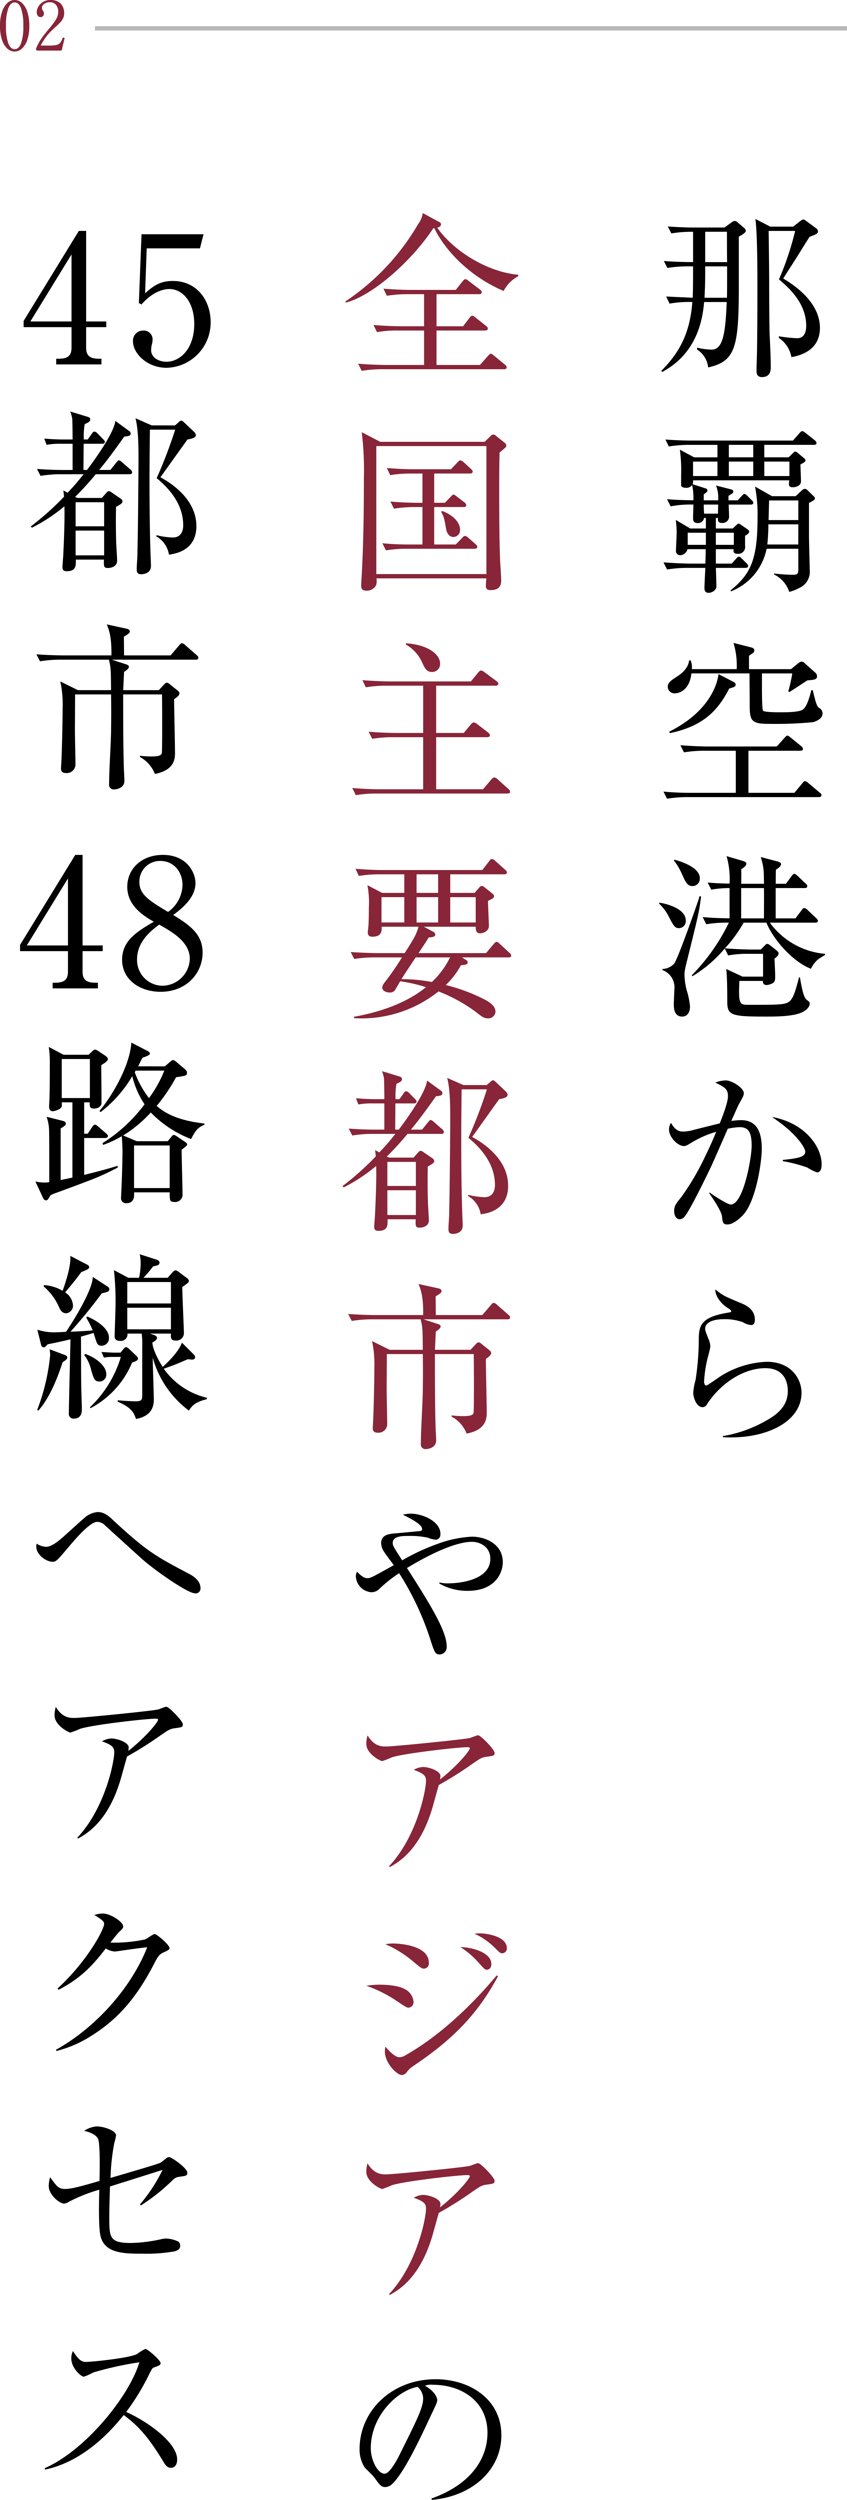 <svg xmlns="http://www.w3.org/2000/svg" xmlns:xlink="http://www.w3.org/1999/xlink" width="197.058" height="581.141" viewBox="0 0 197.058 581.141">
  <defs>
    <clipPath id="clip-path">
      <rect id="長方形_1024" data-name="長方形 1024" width="187.282" height="531.608" fill="#882538"/>
    </clipPath>
  </defs>
  <g id="グループ_2222" data-name="グループ 2222" transform="translate(-390.752 -5811.711)">
    <g id="グループ_2016" data-name="グループ 2016" transform="translate(395.417 5861.244)">
      <g id="グループ_2015" data-name="グループ 2015" clip-path="url(#clip-path)">
        <path id="パス_104589" data-name="パス 104589" d="M167.225,5.471V16.784c0,14.42-.745,17.652-7.127,19.1a5.7,5.7,0,0,0-2.61-4.185l.041-.415a14.9,14.9,0,0,0,3.4.455c2.652,0,3.191-4.019,3.481-11.064h-5.263c-.87,11.272-7.458,14.96-9.7,16.245l-.291-.208c4.227-4.226,6.714-8.784,7.252-16.037a25.99,25.99,0,0,0-5.3.374l-.787-1.658c.663.042,5.179.248,6.174.29.083-2.362.083-4.351.083-7.293H155.5a28.577,28.577,0,0,0-4.889.373l-.829-1.617c1.2.083,3.563.249,6.8.249V4.352a29.15,29.15,0,0,0-5.055.372l-.83-1.616c3.316.249,5.719.249,6.382.249h6.8l1.616-1.16a1.458,1.458,0,0,1,.787-.373,1.022,1.022,0,0,1,.663.331l1.491,1.285a.914.914,0,0,1,.415.7c0,.373-.87.953-1.617,1.326m-7.831,6.92V13.3c0,2.4-.042,4.476-.166,6.382h5.221c.041-1.078.041-2.4.041-7.293Zm5.055-8.039h-5.055V11.4h5.1c-.041-.994-.041-5.925-.041-7.044m15,29.131a6.855,6.855,0,0,0-2.942-4.475l.042-.373a33.52,33.52,0,0,0,4.226.455c1.7,0,2.114-1.533,2.114-2.858,0-5.18-3.854-8.745-6.34-10.816a69.185,69.185,0,0,0,3.771-11.271h-6.175c.041,1.533.124,10.11.124,10.649,0,5.014.042,11.935.125,13.758.124,2.362.248,5.222.248,7.169,0,.7,0,2.4-2.03,2.4-1.284,0-1.284-.994-1.284-1.575,0-.787.123-4.226.123-4.93.083-5.843.083-11.728.083-13.841,0-4.434,0-12.473-.455-16.41l3.439,1.782h5.345l1.575-1.243c.373-.291.58-.414.788-.414s.372.123.828.456l2.073,1.533a1,1,0,0,1,.5.745c0,.456-.208.663-1.948,1.285-.29.456-.58.87-2.984,4.765-.5.787-2.735,4.227-3.149,4.932,1.906,1.16,8.537,5.18,8.537,11.52,0,3.066-1.658,5.884-6.631,6.754"/>
        <path id="パス_104590" data-name="パス 104590" d="M184.671,53.878H173.152v2.9h5.676l.912-.912c.291-.29.416-.414.582-.414.2,0,.371.082.7.373l1.285,1.077c.332.249.416.373.416.539,0,.414-.373.58-1.162.995,0,.538.125,3.273.125,3.9,0,1.284-1.616,1.409-1.9,1.409-.5,0-.913-.166-.913-.705,0-.125.083-.787.083-.911H156.576a2.331,2.331,0,0,1-.083.911l2.984.953a.573.573,0,0,1,.455.5c0,.248-.248.456-.869.911v1.367h3.356a7.849,7.849,0,0,0-.5-3.438l3.565.911c.248.083.455.207.455.5s-.083.373-1.119.995v1.035h2.155l.871-.952c.373-.373.5-.539.662-.539.207,0,.415.166.705.456l1,.994c.289.291.373.374.373.622,0,.414-.457.414-.664.414h-5.054c0,.332.082,2.155.082,2.569a1.505,1.505,0,0,1-1.616,1.7c-1,0-1-.539-.953-1.16h-.5v2.445h3.938l.911-.87c.207-.207.291-.249.455-.249s.332.125.705.373l1.326.912c.29.207.415.373.415.539,0,.29-.125.5-.954.994v2.32a1.6,1.6,0,0,1-1.74,1.866c-1.036,0-1-.622-.911-1.078H161.88v3.356h3.688l1-1.118c.291-.291.457-.5.662-.5.25,0,.457.206.7.455l1.036,1.036c.249.249.414.415.414.663,0,.415-.414.456-.622.456H161.88c.041.621.125,3.6.125,4.309,0,.912-1.078,1.493-1.782,1.493-.994,0-.994-.788-.994-1.2,0-.663.166-3.9.207-4.6h-4.019a29.573,29.573,0,0,0-4.891.373l-.829-1.658c3.273.249,5.677.29,6.381.29h3.358c.041-.5.082-2.817.082-3.356h-4.226a1.87,1.87,0,0,1-1.617,1.409.97.97,0,0,1-1.077-.953c0-.622.166-3.647.166-4.31a24.4,24.4,0,0,0-.207-2.942l3.356,1.989h3.648V70.867h-.416a1.422,1.422,0,0,1-1.45,1.2c-1.119,0-1.119-.787-1.119-1.2s.084-2.611.084-3.108a25.271,25.271,0,0,0-5.306.415l-.828-1.658c.953.083,2.694.207,6.134.248a15.779,15.779,0,0,0-.291-3.563,1.639,1.639,0,0,1-1.532.663c-.291,0-.872-.083-1.037-.5V60.88A36.173,36.173,0,0,0,153.509,55l3.317,1.782h5.427v-2.9h-6.422a29.458,29.458,0,0,0-4.891.372l-.788-1.616c3.233.248,5.637.248,6.341.248h23.331l1.491-1.7c.29-.332.456-.5.662-.5s.416.165.748.414l2.155,1.7c.289.248.414.456.414.621,0,.457-.373.457-.623.457m-25.11,20.429h-4.228v2.818h4.228Zm2.692-16.535h-5.677v3.357h5.677Zm-3.19,9.987c0,.456,0,.829.082,2.113h3.233c0-.414,0-.58.041-2.113Zm7,6.548H161.88v2.818h4.185Zm4.518-20.429h-5.677v2.9h5.677Zm0,3.894h-5.677v3.357h5.677Zm12.969,9.614v7.79c0,1.244.166,6.631.166,7.75a4.076,4.076,0,0,1-2.444,4.227,9.642,9.642,0,0,1-2.321.911A6.817,6.817,0,0,0,175.389,84l.084-.207a40.368,40.368,0,0,0,4.267.29c1.16,0,1.326-.207,1.326-1.409V78.036H173.69a13.468,13.468,0,0,1-8.286,9.9l-.125-.207c4.724-3.813,6.3-7.211,6.3-16.948A34.544,34.544,0,0,0,171,63.574l3.938,2.238h5.511l1.409-1.326c.332-.291.5-.374.705-.374.289,0,.414.083.746.415l1.325,1.285a.778.778,0,0,1,.291.538c0,.249-.166.414-1.369,1.036m-4.558-9.614h-5.842v3.357h5.842Zm2.072,14.587H174.1a43.931,43.931,0,0,1-.248,4.683h7.21Zm0-5.553h-6.8c-.041,1.243-.082,3.274-.124,4.559h6.92Z"/>
        <path id="パス_104591" data-name="パス 104591" d="M185.79,135.768H155.416a30.023,30.023,0,0,0-4.89.372l-.829-1.657c2.114.207,4.268.29,6.382.29h10.443v-9.78h-7.169a28.6,28.6,0,0,0-4.89.374l-.829-1.658c3.274.248,5.636.29,6.382.29h16.037l1.781-1.989c.332-.332.5-.539.663-.539.249,0,.581.29.788.456l2.445,1.989a.894.894,0,0,1,.414.622c0,.414-.414.455-.663.455H169.464v9.78h10.691l1.823-2.2c.207-.249.373-.5.622-.5.166,0,.373.041.787.414l2.611,2.2c.166.125.456.332.456.622,0,.414-.414.456-.664.456m-1.45-17.4a93,93,0,0,1-10.359.372c-4.228,0-4.228-1.036-4.228-5.138,0-.912-.04-5.553-.04-6.589H156.2c-.538,4.641-3.729,4.641-3.854,4.641a1.576,1.576,0,0,1-1.657-1.492c0-1.036.787-1.533,2.2-2.444,2.445-1.575,2.694-3.15,2.777-3.73H156a3.8,3.8,0,0,1,.29,2.031h10.443a18.2,18.2,0,0,0-.746-6.092l3.936,1c.333.082.912.207.912.745a.726.726,0,0,1-.29.581c-.166.124-.828.538-.953.663v3.108h9.779l1.617-1.327c.332-.248.5-.414.87-.414a.923.923,0,0,1,.7.373l2.529,2.237a1.161,1.161,0,0,1,.331.788c0,.746-.58.829-2.238.953-.663.414-3.6,2.363-4.227,2.735l-.207-.207a36.222,36.222,0,0,0,.912-4.144h-7.045c0,1.45-.083,8.247.249,8.661.29.373,3.315.373,4.061.373,1.45,0,4.6,0,5.345-.747.912-.869,1.451-2.941,1.823-4.391h.332c.664,2.693.912,3.729,1.45,4.1a1.494,1.494,0,0,1,.83,1.326c0,1.2-1.493,1.865-2.363,2.031m-19.352-7.833c-2.486,4.807-5.76,8.7-13.8,10.36l-.166-.331c9.116-4.559,11.147-10.733,11.478-13.385l3.44,1.781c.414.208.538.374.538.622,0,.5-.124.539-1.492.953"/>
        <path id="パス_104592" data-name="パス 104592" d="M153.344,166.232c-.994,0-1.243-.414-2.569-2.983a10.851,10.851,0,0,0-2.072-2.693l.042-.25c1.491.208,6.133,1.327,6.133,4.145a1.622,1.622,0,0,1-1.534,1.781m1.99,6.921c-.705,2.818-.747,3.149-.747,3.937a15.865,15.865,0,0,0,.539,3.688,17.213,17.213,0,0,1,.746,3.688c0,1.16-.538,2.32-1.823,2.32-1.948,0-1.948-2.072-1.948-2.983,0-.539.125-2.819.125-3.274a4.28,4.28,0,0,0-2.777-4.558v-.249a3.884,3.884,0,0,0,2.735-1.243c.912-1.2,5.594-14.5,5.925-15.706l.332.125c-.414,3.44-.7,4.558-3.107,14.255m1.119-16.7c-1.244,0-1.617-.953-2.529-2.942a14.61,14.61,0,0,0-1.781-2.984l.083-.207c.787.166,5.925,1.616,5.925,4.268a1.724,1.724,0,0,1-1.7,1.865m29.255,16.99a6.531,6.531,0,0,0-1.7,2.237c-4.434-1.74-8.868-7-10.36-10.732h-5.3a31.639,31.639,0,0,1-4.351,5.967c2.942.249,5.76.29,6.258.29h2.072l.745-.746c.291-.29.5-.58.788-.58.248,0,.58.29.745.415l1.368,1.077c.248.207.5.415.5.7,0,.456-.207.622-.953,1.285.042.622.166,3.356.166,3.9,0,.829,0,1.326-.415,1.658a3.255,3.255,0,0,1-1.574.538c-.829,0-.87-.58-.87-.953h-5.47c-.249,5.554.041,5.554,2.279,5.554,6.962,0,8.536,0,9.448-.871.953-.912,1.367-2.611,2.155-5.511h.206c.208,1.243.705,4.144,1.285,4.889.166.249.208.249.664.622.206.166.331.29.331.539,0,.166,0,1.2-1.781,2.071-2.073.995-6.175.995-8.372.995-7.873,0-8.992-.248-9.033-3.273,0-2.57-.042-6.589-.249-7.791L168.1,177.5h4.765v-5.3h-3.273a25.039,25.039,0,0,0-4.849.372l-.788-1.616a30.522,30.522,0,0,1-7.541,6.465l-.124-.248a46.034,46.034,0,0,0,8.619-12.225,30.4,30.4,0,0,0-5.263.373l-.829-1.658c2.155.166,2.569.208,6.257.291v-7.045a24.46,24.46,0,0,0-4.268.373l-.828-1.658c.911.083,2.4.208,5.1.249a19.669,19.669,0,0,0-.7-6.382l3.812,1.119c.5.166.788.332.788.622,0,.456-.373.746-1.2,1.326.041.87.041,1.119,0,3.357h5.3c-.042-3.4-.042-3.771-.745-6.217l3.936,1.036c.456.125.788.374.788.58,0,.5-.664,1-1.2,1.327-.042.538-.042,2.818-.042,3.274h2.362l1.326-1.783c.166-.207.373-.538.622-.538s.58.331.787.5l1.823,1.741c.249.206.415.372.415.621,0,.414-.332.456-.622.456H175.8v7.045h4.6l1.409-1.865c.207-.29.373-.539.622-.539a1.293,1.293,0,0,1,.787.456l1.988,1.865c.25.248.416.456.416.621,0,.415-.374.456-.622.456H174.437a17.824,17.824,0,0,0,12.845,7.252v.249c-.248.165-1.367.828-1.574.994m-12.639-16.534h-5.3v7.045h5.3c0-.995.042-5.926,0-7.045"/>
        <path id="パス_104593" data-name="パス 104593" d="M168.221,232.915c-.829.87-2.362,2.2-3.647,2.2-1.036,0-1.119-.5-1.243-1.741-.124-1.325-1.823-3.811-2.984-5.511l.042-.207c.911.663,4.144,2.818,4.973,2.818,2.9,0,4.848-10.774,4.848-13.675,0-3.315-.871-4.309-2.818-4.309a16.215,16.215,0,0,0-2.735.372c-.58,1.327-3.191,7.293-3.647,8.288-.289.663-4.931,10.318-6.257,11.935a1.642,1.642,0,0,1-1.285.828c-.663,0-1.284-.7-1.284-1.864,0-1.244.29-1.616,1.7-3.357a59.634,59.634,0,0,0,5.511-9.407c.912-1.865,1.783-3.771,2.569-5.718a23.912,23.912,0,0,0-5.759,2.528c-.995.621-1.326.787-1.783.787-1.325,0-3.439-1.948-3.439-3.9a2.89,2.89,0,0,1,.456-1.492c1.036,1.865,2.072,2.031,2.818,2.031a9.188,9.188,0,0,0,2.4-.373c.622-.166,4.1-1.037,6.134-1.534.662-1.657,1.906-4.848,1.906-6.3,0-1.7-.705-2.072-2.942-3.19a7.022,7.022,0,0,1,2.4-.5c1.574,0,4.227,1.824,4.227,2.943,0,.5-.083.7-1.036,2.4-.249.414-1.244,2.694-1.865,4.062.539-.042,1.367-.166,2.279-.166,3.937,0,4.807,3.232,4.807,6.671,0,2.9-1.284,12.059-4.351,15.374m17.2-9.9a11.307,11.307,0,0,1-2.238-1.119,33.544,33.544,0,0,0-5.718-1.492v-.29c4.185-.414,5.221-.829,5.221-1.989,0-.456-1.326-3.688-7.749-8,7.749,1.41,11.561,6.962,11.561,11.023,0,.332,0,1.865-1.077,1.865"/>
        <path id="パス_104594" data-name="パス 104594" d="M163.5,284.556v-.249a29.976,29.976,0,0,0,9.738-3.4c2.942-1.575,5.388-3.565,5.388-7.087,0-1.119-.249-5.3-5.222-5.3-4.931,0-10.235,3.315-13.551,8.329a1.256,1.256,0,0,1-1.035.746c-1.534,0-2.2-2.445-2.2-3.315a13.455,13.455,0,0,1,.539-2.983,63.358,63.358,0,0,0,.746-8.7c0-3.771,0-5.926,7.169-7.045.249-.041.373-.082.373-.289s-.124-.291-1.119-.953c-1.16-.788-2.61-2.487-2.569-4.1,1.782,1.451,2.114,1.574,5.967,3.19.912.374,3.232,1.327,3.232,3.813,0,.912-.331,1.285-.87,1.285a4.334,4.334,0,0,1-1.907-.663,12.383,12.383,0,0,0-4.308-.705c-3.15,0-4.476,1-4.476,2.2,0,.414.083.663.911,2.735a4.869,4.869,0,0,1,.291,1.45,23.307,23.307,0,0,1-.58,2.446,29.35,29.35,0,0,0-.871,5.635c0,.249.041.953.538.953.25,0,2.819-1.864,3.357-2.2a21.677,21.677,0,0,1,10.692-3.315c5.677,0,8.08,3.978,8.08,7.21,0,6.838-8.453,10.9-18.316,10.319"/>
        <path id="パス_104595" data-name="パス 104595" d="M112.517,18.109C104.395,14.67,98.676,8.372,96.4,3.523h-.248C90.968,11.355,81.893,19.228,75.843,20.8l-.166-.248A54.582,54.582,0,0,0,92.584,2.611,5.759,5.759,0,0,0,93.7,0l3.9,2.114a.555.555,0,0,1,.331.538c0,.208-.166.581-.87.747C101,8.992,108.87,13.716,115.914,14.338v.332a8.08,8.08,0,0,0-3.4,3.439M112.6,36.3H84.38a29.4,29.4,0,0,0-4.89.373l-.829-1.658c2.859.249,6.009.291,6.381.291h8.952v-8H87.943a25.568,25.568,0,0,0-4.889.373l-.829-1.658c2.569.207,5.138.29,6.382.29h5.387V18.855H90.223a29.563,29.563,0,0,0-4.89.373l-.788-1.658c2.818.249,5.761.291,6.34.291H101.37l1.616-2.031c.248-.29.414-.456.58-.456a.994.994,0,0,1,.7.332L107,17.778a.881.881,0,0,1,.414.622c0,.414-.372.455-.621.455h-9.9v7.459h6.174l1.493-1.948c.165-.248.414-.5.621-.5.166,0,.332.041.787.415l2.445,1.947c.207.166.415.332.415.622,0,.373-.332.456-.622.456H96.894v8H107l1.989-2.238c.125-.125.332-.373.539-.373s.415.207.746.456l2.528,2.072a.89.89,0,0,1,.414.621c0,.414-.373.456-.621.456" fill="#882538"/>
        <path id="パス_104596" data-name="パス 104596" d="M111.563,55.66c-.041,1.741-.082,3.4-.082,7.956,0,5.553,0,11.686.207,17.2.041.7.249,3.771.249,4.392,0,.87,0,2.445-2.487,2.445-1.036,0-1.078-.58-1.078-1.119,0-.249.083-1.409.125-1.616H82.929a3.914,3.914,0,0,1-.082,1.575,2.426,2.426,0,0,1-2.28,1.285c-1.036,0-1.2-.581-1.2-1.119,0-.7.083-1.824.125-2.529.414-7.458.5-14.959.5-22.459a71.543,71.543,0,0,0-.5-10.733l4.31,2.238h24.283l1.284-1.244a1.231,1.231,0,0,1,.746-.455c.249,0,.456.166.746.414l1.823,1.451a1.016,1.016,0,0,1,.457.745c0,.291-.374.581-1.576,1.575M108.5,54.168H82.888V83.921H108.5ZM105.72,78.037H90.015a28.7,28.7,0,0,0-4.89.373L84.3,76.752c2.113.208,4.227.291,6.381.291H93.62v-8.7H91.88a29.864,29.864,0,0,0-4.89.374l-.829-1.658c3.274.29,6.217.29,6.382.29H93.62v-6.8H91.01a28.869,28.869,0,0,0-4.89.373l-.787-1.658c2.113.166,4.226.291,6.34.291h8.578l1.491-1.575c.208-.208.456-.5.705-.5a1.9,1.9,0,0,1,.746.414l1.7,1.575c.166.166.414.372.414.621,0,.414-.414.456-.622.456H96.355v6.8h2.486l1.327-1.367c.248-.291.5-.539.705-.539.165,0,.455.248.745.456l1.782,1.367a.936.936,0,0,1,.414.621c0,.415-.414.456-.621.456H96.355v8.7h5.015l1.45-1.492c.29-.332.5-.5.705-.5a1.5,1.5,0,0,1,.745.414l1.7,1.492c.166.166.414.372.414.621,0,.415-.414.456-.663.456M100.831,75.3c-.954,0-1.533-.87-1.7-1.823-.414-2.362-.5-2.859-1.161-4.02l.249-.207c2.9,1.119,4.144,2.9,4.144,4.309a1.588,1.588,0,0,1-1.533,1.741" fill="#882538"/>
        <path id="パス_104597" data-name="パス 104597" d="M113.387,134.939H83.012a28.569,28.569,0,0,0-4.889.373l-.83-1.657c2.114.166,4.269.289,6.382.289H93.786v-12.1H86.824a27.884,27.884,0,0,0-4.89.373l-.828-1.657c3.274.29,6.3.29,6.382.29h6.3V109.869H85.333a28.87,28.87,0,0,0-4.89.373l-.787-1.658c3.232.249,5.635.29,6.34.29h18.9l1.657-2.031c.29-.331.456-.5.7-.5a1.5,1.5,0,0,1,.829.415l2.693,1.989c.208.124.5.414.5.663,0,.373-.372.456-.621.456H96.811V120.85h6.423l1.616-1.948c.291-.332.5-.5.705-.5a1.686,1.686,0,0,1,.828.414l2.528,1.948a1.043,1.043,0,0,1,.415.622c0,.289-.291.455-.622.455H96.811v12.1h10.9l1.906-2.237c.29-.373.538-.5.746-.5a1.433,1.433,0,0,1,.787.457l2.445,2.195a.918.918,0,0,1,.414.705c0,.249-.249.373-.621.373M95.858,106.678c-1.285,0-1.7-.871-2.321-2.238a9.116,9.116,0,0,0-3.77-4.144v-.29c5.552.373,7.956,2.818,7.956,4.682a1.833,1.833,0,0,1-1.865,1.99" fill="#882538"/>
        <path id="パス_104598" data-name="パス 104598" d="M93.953,165.9l2.154,1.16a.784.784,0,0,1,.5.662c0,.415-.415.622-1.534.664-.332.621-2.031,3.149-2.362,3.646h15.705l1.741-2.072c.29-.331.5-.538.663-.538.29,0,.456.124.745.414l2.28,2.113c.29.249.414.374.414.663,0,.373-.331.415-.621.415H102.82l1.036.663a.524.524,0,0,1,.29.455c0,.539-.5.622-1.575.705a18.618,18.618,0,0,1-3.522,4.6,42.04,42.04,0,0,1,9.407,3.564c.829.5,2.154,1.326,2.154,2.652a1.65,1.65,0,0,1-1.781,1.533c-.912,0-1.409-.415-2.9-1.574a36.619,36.619,0,0,0-8.578-4.684,28.708,28.708,0,0,1-19.642,6.217v-.332c4.268-.746,11.479-2.569,16.742-6.879a37.089,37.089,0,0,0-6.009-1.367c-.208.331-1.078,1.864-1.285,2.155a1.418,1.418,0,0,1-1.16.455c-1.036,0-1.74-.538-1.74-1.16a2.15,2.15,0,0,1,.455-1.036,66.147,66.147,0,0,0,4.144-5.967H82.639a29.474,29.474,0,0,0-4.89.373l-.828-1.616c2.569.165,5.138.248,6.382.248h6.174C92,168.1,92.17,167.641,92.709,165.9H84.131c.042.869.083,2.32-2.155,2.32-.414,0-1.077-.083-1.077-.995,0-.248.124-1.077.124-1.159.125-1.575.125-3.689.125-4.6a21.479,21.479,0,0,0-.332-5.221l3.4,1.782h5.18v-4.309H83.717a29.55,29.55,0,0,0-4.89.372l-.787-1.657c2.569.207,5.1.29,6.34.29h23.164l1.575-2.03c.249-.332.414-.539.663-.539a1.461,1.461,0,0,1,.745.414l2.321,2.072a.89.89,0,0,1,.415.622c0,.414-.332.456-.622.456H100.085v4.309h5.677l1.077-1.243a.928.928,0,0,1,.581-.373c.166,0,.332.083.663.331l1.865,1.492a.814.814,0,0,1,.331.58c0,.374-.29.539-1.408,1.078,0,.911.206,5.014.206,5.843,0,1.16-1.284,1.7-2.03,1.7-.953,0-1.036-.788-1.036-1.533Zm-4.559-6.879h-5.3v5.884h5.3Zm2.652,14.006c-1.119,1.7-2.362,3.522-3.315,5.056a38.436,38.436,0,0,1,7.086.663,19.927,19.927,0,0,0,4.227-5.719Zm.207-15h5.014v-4.31H92.253Zm5.014,1H92.253v5.884h5.014Zm8.744,0h-5.926v5.884h5.926Z" fill="#882538"/>
        <path id="パス_104599" data-name="パス 104599" d="M82.142,214.061a28.8,28.8,0,0,0-4.848.372l-.829-1.616c2.818.249,5.843.249,6.382.249h1.906v-6.092H82.142a16.653,16.653,0,0,0-3.44.249l-.538-1.451c1.865.166,3.688.208,4.517.208h2.072c0-1.616-.042-4.434-.083-4.849a9.66,9.66,0,0,0-.456-1.657l4.061,1.243c.332.083.58.248.58.58,0,.5-.29.664-1.284,1.119a16.136,16.136,0,0,0-.208,3.564h.912l.912-1.285c.248-.373.373-.539.621-.539.29,0,.456.125.788.457l1.243,1.284c.248.249.414.414.414.622,0,.331-.249.455-.621.455h-4.31c0,.953-.042,5.221-.042,6.092h.83c2.237-2.984,6.257-8.661,6.588-11.4l3.191,2.321a.7.7,0,0,1,.373.58c0,.58-.456.622-1.492.746-2.279,3.19-4.019,5.594-5.843,7.749h2.61l1.368-1.7c.29-.331.415-.539.622-.539a1.591,1.591,0,0,1,.746.456l1.948,1.7a.847.847,0,0,1,.372.663c0,.373-.331.415-.621.415H90.14a66.152,66.152,0,0,1-4.807,5.262l.539.248h5.677l1.077-1.2a.765.765,0,0,1,.58-.373,1.136,1.136,0,0,1,.622.29l1.947,1.326c.5.332.581.539.581.746,0,.414-.249.58-1.492,1.285-.042,1.533-.083,4.517.041,8.7.042.622.207,3.274.207,3.812,0,1.409-1.45,1.7-2.154,1.7-1,0-.954-.455-.912-1.948H85.5c.041,1.41.082,2.694-2.155,2.694-.746,0-.954-.373-.954-.995,0-.331.208-2.652.208-3.149.041-.828.373-7.459.249-10.939a39.6,39.6,0,0,1-7.542,4.972l-.291-.29a64.556,64.556,0,0,0,7.75-6.92c-.042-.373-.083-.912-.166-1.45l.994.538c1.45-1.533,2.2-2.4,3.73-4.309Zm3.315,12.1h6.63v-5.594h-6.63Zm0,6.754h6.63v-5.76h-6.63Zm23.123-30.209.953-.828a.839.839,0,0,1,.539-.291c.207,0,.5.332.621.415l2.363,2.237a1.167,1.167,0,0,1,.372.705c0,.58-.663.828-1.947,1.036-2.279,3.149-6.092,8.536-6.3,8.784,1.74.954,8.371,4.725,8.371,11.355,0,3.979-2.4,6.133-6.382,6.631a5.933,5.933,0,0,0-2.984-4.269l.125-.249a17.238,17.238,0,0,0,3.729.539c2.445,0,2.445-2.4,2.445-2.859,0-3.688-1.864-7.418-6.174-10.94a109.134,109.134,0,0,0,4.31-11.272h-5.885c-.124,9.034-.166,21.425.208,30.375,0,.249.041.747.041,1.244.042,1.989-2.113,1.989-2.279,1.989-.705,0-1.036-.29-1.036-1.119,0-.995.166-2.652.166-3.647.165-7.045.248-21.009.248-21.424,0-3.4,0-7.293-.705-10.07l3.771,1.658Z" fill="#882538"/>
        <path id="パス_104600" data-name="パス 104600" d="M113.387,257.164H93.869l3.439,1.119c.25.083.539.249.539.539,0,.332-.289.621-1.119,1.2-.04.663-.123,2.818-.206,4.226h8.287l1.2-1.285c.331-.331.456-.455.663-.455a1.37,1.37,0,0,1,.746.414l1.657,1.326c.332.249.539.5.539.747,0,.538-.787,1.035-1.243,1.367,0,1.947.207,10.65.207,12.432,0,1.2,0,4.06-4.682,4.93a7.567,7.567,0,0,0-3.482-3.936v-.29a22.357,22.357,0,0,0,2.735.166c1.41,0,2.238-.166,2.363-.788.124-.663.083-11.271.041-13.633H96.522c0,4.6,0,12.846.166,17.156,0,.455.123,2.486.123,2.9,0,1.907-2.2,2.03-2.361,2.03a1.078,1.078,0,0,1-1.2-1.242c0-3.482.414-9.075.455-12.557s.042-4.765,0-8.287h-8.37c0,1.326-.042,7.086-.042,8.287,0,1.244.125,6.672.125,7.791a2.029,2.029,0,0,1-2.2,2.2c-.953,0-1.161-.5-1.161-1.036,0-.083,0-.374.042-.83.124-1.782.331-9.406.331-13.26a24.917,24.917,0,0,0-.539-6.174l4.1,2.03H93.7c-.041-4.724-.041-5.262-.5-7.086H82.059a29.331,29.331,0,0,0-4.89.374l-.828-1.617c2.776.207,5.594.249,6.381.249H93.786c.083-4.475-.663-6.175-1.077-7.21l4.558.994c.374.083.788.207.788.622,0,.289,0,.455-1.367,1.242,0,.705.04,3.73.04,4.352h10.816l1.989-2.32c.291-.374.456-.5.663-.5a1.138,1.138,0,0,1,.746.416l2.653,2.32c.248.207.414.373.414.663,0,.372-.332.414-.622.414" fill="#882538"/>
        <path id="パス_104601" data-name="パス 104601" d="M104.146,320.282a12.909,12.909,0,0,1-6.588-1.7v-.248a7.694,7.694,0,0,0,2.072.206c2.941,0,9.78-.87,9.78-5.718,0-2.735-2.321-3.936-4.31-3.936-2.529,0-7.336,1.408-15.084,6.091,5.014,7.832,9.241,14.545,9.241,18.15a1.718,1.718,0,0,1-1.616,1.948c-1.078,0-1.244-.539-2.321-3.895a66.057,66.057,0,0,0-7.127-15,30.9,30.9,0,0,0-4.559,3.605,2.68,2.68,0,0,1-1.823.828,3.9,3.9,0,0,1-3.688-3.688,1.956,1.956,0,0,1,.29-1.077c.414.415,1.409,1.492,2.321,1.492.787,0,.953-.083,6.215-3.025-.372-.5-1.988-2.652-2.279-3.15a3.775,3.775,0,0,1-.663-1.947c0-2.03,1.906-2.2,3.606-2.321.414-.041,5.51-.5,5.635-.539a.448.448,0,0,0,.29-.455c0-1.161-3.15-2.652-4.475-3.316a7.687,7.687,0,0,1,1.823-.248c2.693,0,6.92,1.741,6.92,4.724,0,1.036-.662,1.326-1.078,1.326a5.37,5.37,0,0,1-1.822-.456,19.3,19.3,0,0,0-4.435-.414c-1.45,0-3.771,0-3.771,1.616,0,.622.249,1.036,2.2,4.061a49.166,49.166,0,0,1,8.08-3.771,27.1,27.1,0,0,1,8.164-1.74c3.025,0,7.169,1.657,7.169,5.926,0,2.569-1.824,6.671-8.164,6.671"/>
        <path id="パス_104602" data-name="パス 104602" d="M108.414,358.869c-1.077.166-1.45.456-2.983,1.492a83.745,83.745,0,0,1-8,5.056c-.248.787-1.244,4.433-1.45,5.138-2.9,9.986-7.915,12.8-9.987,13.965l-.124-.249c6.381-6.754,8.578-17.487,8.578-19.89,0-1.2-.7-1.7-2.86-2.487a4.978,4.978,0,0,1,2.113-.663c1.534,0,4.1.953,4.1,2.072a5.158,5.158,0,0,1-.083.829c4.144-3.274,6.921-6.713,6.921-7.252,0-.124-.042-.249-.58-.249-2.155,0-14.67,1.41-17.571,2.363a19.127,19.127,0,0,1-2.237.869c-.415,0-3.688-1.7-3.688-3.977a6.461,6.461,0,0,1,.289-1.99c1.533,2.57,3.316,2.57,4.268,2.57,1.824,0,17.529-1.575,19.394-1.948.331-.042,1.74-.663,2.031-.663.663,0,3.854,3.356,3.854,4.061s-.166.705-1.99.953" fill="#882538"/>
        <path id="パス_104603" data-name="パス 104603" d="M90.388,417.181c-.414,0-.745-.208-3.4-1.989a31.42,31.42,0,0,0-6.424-3.108,19.6,19.6,0,0,1,3.108-.249c.414,0,3.979,0,5.76.994a3.638,3.638,0,0,1,2.114,2.984,1.266,1.266,0,0,1-1.161,1.368m1.119,13.55a5.964,5.964,0,0,0-1.45,1.326,1.584,1.584,0,0,1-1.244.787c-1.118,0-3.936-2.776-3.936-5.511A6.1,6.1,0,0,1,85,426.256c.414.456,2.072,2.444,3.231,2.444a2.83,2.83,0,0,0,1.451-.455c6.755-3.854,14.006-9.987,21.217-18.565l.29.208c-4.973,9.282-11.064,15.041-19.684,20.843m2.487-22.625c-.539,0-.746-.167-2.735-1.824A25.636,25.636,0,0,0,85,402.429a9.814,9.814,0,0,1,1.906-.166c.248,0,8.2.083,8.2,4.475a1.2,1.2,0,0,1-1.118,1.368m14.669.249c-.5,0-.539-.042-2.072-1.741a19.664,19.664,0,0,0-4.144-3.523c2.611.042,7.21,1.2,7.21,3.979,0,.911-.58,1.285-.994,1.285m3.522-3.813c-.456,0-.58-.166-1.947-1.492a15.828,15.828,0,0,0-4.518-3.067c.539-.041.83-.083,1.2-.083,1.658,0,6.34.705,6.34,3.44a1.126,1.126,0,0,1-1.077,1.2" fill="#882538"/>
        <path id="パス_104604" data-name="パス 104604" d="M108.414,458.336c-1.077.166-1.45.456-2.983,1.492a83.751,83.751,0,0,1-8,5.056c-.248.787-1.244,4.433-1.45,5.138-2.9,9.986-7.915,12.8-9.987,13.965l-.124-.249c6.381-6.754,8.578-17.487,8.578-19.89,0-1.2-.7-1.7-2.86-2.487A4.978,4.978,0,0,1,93.7,460.7c1.534,0,4.1.953,4.1,2.072a5.158,5.158,0,0,1-.083.829c4.144-3.274,6.921-6.713,6.921-7.252,0-.124-.042-.249-.58-.249-2.155,0-14.67,1.41-17.571,2.363a19.132,19.132,0,0,1-2.237.869c-.415,0-3.688-1.7-3.688-3.977a6.461,6.461,0,0,1,.289-1.99c1.533,2.57,3.316,2.57,4.268,2.57,1.824,0,17.529-1.575,19.394-1.948.331-.042,1.74-.663,2.031-.663.663,0,3.854,3.356,3.854,4.061s-.166.705-1.99.953" fill="#882538"/>
        <path id="パス_104605" data-name="パス 104605" d="M95.776,531.608l-.042-.332c8.869-3.15,13.013-8.993,13.013-15.291,0-7-5.637-11.147-12.847-11.147a3.26,3.26,0,0,0-1.7.249c2.238,1.2,2.86,2.735,2.86,3.314,0,.457-.125.747-1.41,3.44-2.652,5.677-6.546,14.007-9.365,16.327a2.4,2.4,0,0,1-1.325.456c-.954,0-1.327-.539-2.57-2.279-.29-.415-1.947-1.948-2.237-2.321a7.692,7.692,0,0,1-1.161-4.227c0-8.909,7.542-16.243,17.654-16.243,8.038,0,15.332,4.682,15.332,13.011,0,8.039-6.714,14.213-16.2,15.043M92.5,505.335c-4.558.746-10.9,6.631-10.9,14.255,0,2.818,1.616,5.926,3.232,5.926,1.119,0,2.735-2.942,3.439-4.352,4.145-8.328,5.512-11.022,5.512-13.177a3.62,3.62,0,0,0-1.285-2.652"/>
        <path id="パス_104606" data-name="パス 104606" d="M13.675,4.145h1.7v21.05h4.683v1.326H15.374v4.807c0,1.824.912,2.528,2.9,2.528h.663v1.326H8.412V33.856h.663c1.948,0,2.9-.663,2.9-2.528V26.521H.829v-1.45Zm-1.7,5.469L2.4,25.195h9.572Z"/>
        <path id="パス_104607" data-name="パス 104607" d="M29.467,8.2l-.373,10.442c1.782-1.574,3.357-2.858,6.423-2.858,5.967,0,8.826,4.93,8.826,9.489A10.523,10.523,0,0,1,34.108,35.969c-4.724,0-7.832-3.523-7.832-6.092a2.353,2.353,0,0,1,2.4-2.569,2.045,2.045,0,0,1,2.155,2.155,4.228,4.228,0,0,1-.208,1.243,6.156,6.156,0,0,0-.124,1.16c0,1.782,1.865,2.694,3.522,2.694,3.357,0,6.506-3.191,6.506-8.743,0-5.263-2.776-8.164-5.8-8.164-1.658,0-4.186.911-6.465,3.6l-.621-.331.621-16H42.686L41.857,8.2Z"/>
        <path id="パス_104608" data-name="パス 104608" d="M9.614,60.715a28.8,28.8,0,0,0-4.848.372l-.829-1.616c2.818.249,5.843.249,6.381.249h1.907V53.628H9.614a16.634,16.634,0,0,0-3.439.249l-.539-1.451c1.865.166,3.688.208,4.517.208h2.072c0-1.616-.042-4.434-.083-4.849a9.661,9.661,0,0,0-.456-1.657l4.061,1.243c.331.083.58.249.58.58,0,.5-.29.664-1.285,1.119a16.241,16.241,0,0,0-.207,3.564h.912l.912-1.285c.248-.373.373-.539.621-.539.29,0,.456.125.788.457l1.243,1.284c.248.249.414.414.414.622,0,.331-.248.455-.621.455h-4.31c0,.953-.041,5.221-.041,6.092h.828c2.238-2.984,6.258-8.661,6.589-11.4l3.191,2.321a.7.7,0,0,1,.373.58c0,.58-.456.622-1.492.746-2.279,3.19-4.019,5.594-5.843,7.749H21.01l1.367-1.7c.29-.331.415-.539.622-.539a1.591,1.591,0,0,1,.746.456l1.947,1.7a.845.845,0,0,1,.373.663c0,.373-.331.415-.621.415H17.612a66.152,66.152,0,0,1-4.807,5.262l.539.248h5.677l1.077-1.2a.765.765,0,0,1,.58-.373,1.134,1.134,0,0,1,.622.29l1.947,1.326c.5.332.581.539.581.746,0,.414-.249.58-1.492,1.285-.042,1.533-.083,4.517.041,8.7.042.622.207,3.274.207,3.812,0,1.409-1.45,1.7-2.154,1.7-1,0-.953-.455-.912-1.948H12.971c.041,1.41.083,2.694-2.155,2.694-.746,0-.953-.373-.953-1,0-.331.207-2.652.207-3.149.041-.828.373-7.459.248-10.939a39.571,39.571,0,0,1-7.541,4.972l-.29-.29a64.66,64.66,0,0,0,7.749-6.92c-.042-.373-.083-.912-.166-1.45l.994.538c1.451-1.533,2.2-2.4,3.73-4.309Zm3.315,12.1h6.63V67.221h-6.63Zm0,6.754h6.63v-5.76h-6.63ZM36.052,49.36l.953-.828a.839.839,0,0,1,.539-.291c.207,0,.5.332.622.415l2.361,2.237a1.158,1.158,0,0,1,.373.7c0,.58-.662.828-1.947,1.036-2.279,3.149-6.092,8.536-6.3,8.784,1.74.954,8.371,4.725,8.371,11.355,0,3.979-2.4,6.133-6.382,6.631a5.937,5.937,0,0,0-2.983-4.269l.124-.249a17.239,17.239,0,0,0,3.729.539c2.445,0,2.445-2.4,2.445-2.859,0-3.688-1.864-7.418-6.174-10.94a109.223,109.223,0,0,0,4.31-11.272H30.209c-.124,9.034-.165,21.425.207,30.375,0,.249.042.747.042,1.244.041,1.989-2.114,1.989-2.279,1.989-.7,0-1.036-.29-1.036-1.119,0-1,.165-2.652.165-3.647.166-7.045.249-21.009.249-21.424,0-3.4,0-7.293-.7-10.07l3.771,1.658Z"/>
        <path id="パス_104609" data-name="パス 104609" d="M40.859,103.818H21.341l3.439,1.119c.249.083.539.249.539.539,0,.332-.29.621-1.119,1.2-.041.663-.124,2.818-.207,4.226h8.288l1.2-1.285c.331-.331.455-.455.662-.455a1.372,1.372,0,0,1,.747.414l1.657,1.326c.331.249.539.5.539.747,0,.538-.788,1.036-1.243,1.367,0,1.947.207,10.65.207,12.432,0,1.2,0,4.06-4.683,4.93a7.566,7.566,0,0,0-3.481-3.936v-.29a22.331,22.331,0,0,0,2.735.166c1.409,0,2.238-.166,2.362-.788.124-.662.083-11.271.042-13.633H23.993c0,4.6,0,12.846.166,17.156,0,.455.124,2.486.124,2.9,0,1.907-2.2,2.03-2.362,2.03a1.078,1.078,0,0,1-1.2-1.242c0-3.482.415-9.075.456-12.557s.042-4.765,0-8.287h-8.37c0,1.326-.042,7.086-.042,8.287,0,1.244.125,6.672.125,7.791a2.03,2.03,0,0,1-2.2,2.2c-.953,0-1.16-.5-1.16-1.036,0-.083,0-.374.041-.829.125-1.782.332-9.407.332-13.261a24.965,24.965,0,0,0-.539-6.174l4.1,2.03h7.708c-.041-4.724-.041-5.262-.5-7.086H9.531a29.33,29.33,0,0,0-4.89.374l-.829-1.617c2.777.207,5.595.249,6.382.249H21.258c.083-4.475-.663-6.174-1.077-7.21l4.558.994c.373.083.787.208.787.622,0,.289,0,.455-1.367,1.242,0,.705.041,3.73.041,4.352H35.016l1.989-2.32c.29-.374.456-.5.663-.5a1.138,1.138,0,0,1,.746.415l2.652,2.32c.249.207.414.373.414.663,0,.372-.331.414-.621.414"/>
        <path id="パス_104610" data-name="パス 104610" d="M12.846,149.2h1.7v21.05h4.683v1.326H14.545v4.807c0,1.824.912,2.527,2.9,2.527h.663v1.327H7.583v-1.327h.663c1.948,0,2.9-.662,2.9-2.527v-4.807H0v-1.45Zm-1.7,5.469L1.575,170.251h9.572Z"/>
        <path id="パス_104611" data-name="パス 104611" d="M45.5,171.91c0,4.807-3.771,9.117-9.779,9.117-4.724,0-8.951-2.736-8.951-7.46,0-4.475,3.564-6.589,7.376-8.827-2.2-1.284-6.174-3.605-6.174-8.121,0-4.1,3.233-7.417,8.288-7.417,5.677,0,7.583,4.226,7.583,6.546,0,3.523-3.4,6.092-5.18,7.418,3.9,2.4,6.837,4.476,6.837,8.744m-15.249,1.533a5.966,5.966,0,0,0,5.968,6.174,6.451,6.451,0,0,0,6.3-6.257c0-3.937-4.1-6.257-7.127-7.956-1.865,1.408-5.139,3.937-5.139,8.039M40.821,156.2c0-3.149-2.113-5.594-5.138-5.594a4.78,4.78,0,0,0-4.89,4.932c0,2.9,2.362,4.35,6.671,6.92a7.886,7.886,0,0,0,3.357-6.258" transform="translate(-3.028)"/>
        <path id="パス_104612" data-name="パス 104612" d="M15.954,195.66l.829-.788c.373-.372.539-.414.663-.414.166,0,.29.042.746.332l1.616,1.078c.373.248.621.5.621.828,0,.414-.745.911-1.533,1.367,0,1.451.083,8.869.042,9.034-.29,1.077-1.658,1.077-1.7,1.077-1.078,0-1.036-.579-1.036-1.45H14.918v7.293h.829l1.036-1.575c.248-.372.5-.538.663-.538.207,0,.373.166.746.456l1.823,1.575c.249.207.414.373.414.621,0,.373-.372.456-.621.456h-4.89v8.577c4.558-1.118,6.3-1.657,7.791-2.113v.415c-3.979,2.072-4.766,2.362-15,6.133a3.5,3.5,0,0,1-.581.249c-.7,1.118-.745,1.242-1.118,1.242a.844.844,0,0,1-.622-.5l-1.823-3.9a8.493,8.493,0,0,0,2.03.249,6.268,6.268,0,0,0,1.2-.083c0-9.9,0-11.645-.083-12.805a11.012,11.012,0,0,0-.538-2.4l3.771.953c.5.124.7.331.7.663s-.125.414-1.2,1.119v11.975c1.575-.331,2.072-.414,2.735-.58V206.724H9.7c.041.829.041.911-.083,1.119-.332.622-1.741.953-1.989.953-.87,0-.87-.912-.87-1.161s.082-1.367.082-1.574c.083-2.942.083-5.843.083-8.743a21.135,21.135,0,0,0-.248-3.482l3.439,1.824ZM9.7,205.73h6.547v-9.075H9.7Zm23.993-7.376,1.2-1.036c.372-.332.5-.415.746-.415.165,0,.29.083.621.332l2.2,1.865a.959.959,0,0,1,.373.787c0,.621-.248.663-2.528.994a41.215,41.215,0,0,1-4.516,6.672c3.025,2.693,7.085,3.605,11.106,4.1v.289c-1.534.663-1.949,1.119-3.108,3.316a26.053,26.053,0,0,1-9.366-6.175,30.753,30.753,0,0,1-6.423,5.346l3.15,1.326h7.21l.828-.995c.249-.331.415-.455.581-.455s.373.083.912.455l1.657,1.119c.373.248.538.414.538.622,0,.248-.206.414-1.284,1.243,0,1.492.207,8.619.207,10.235a1.707,1.707,0,0,1-1.864,1.906c-1.119,0-1.119-.373-1.119-2.237H26.521c.041.787.165,2.528-1.823,2.528a1.136,1.136,0,0,1-1.2-1.285c0-.415.124-2.486.124-2.942.166-3.854.207-6.8.207-7.956,0-.912-.082-2.4-.165-3.4a23.917,23.917,0,0,1-4.352,2.031l-.124-.415a36.232,36.232,0,0,0,9.78-9.033,20.148,20.148,0,0,1-2.859-6.547A29.2,29.2,0,0,1,18.73,209l-.248-.29c2.486-2.9,7-10.028,7.417-15.871l3.771,1.948c.332.165.539.373.539.621,0,.373-1.16.746-1.74.954-.622,1.2-.7,1.408-.995,1.989Zm1.119,18.4H26.521v9.9h8.288Zm-7.915-17.4c-.125.208-.125.249-.208.373A21.754,21.754,0,0,0,30,205.73a28.027,28.027,0,0,0,3.564-6.382Z"/>
        <path id="パス_104613" data-name="パス 104613" d="M3.978,278.255A48.17,48.17,0,0,0,7,265.533a8.081,8.081,0,0,0-.124-1.409l3.646,1.367c.166.083.456.208.456.539,0,.373-.124.456-1.077,1.119-.87,2.652-2.694,7.915-5.636,11.23ZM20.471,249.62a.671.671,0,0,1,.29.581c0,.5-.415.621-1.741.911-1.408,1.907-3.605,4.807-7.293,8.951.207-.042,3.025-.124,5.18-.331a24.4,24.4,0,0,0-1.492-2.942l.207-.291c2.238.953,5.056,2.777,5.056,4.932A1.712,1.712,0,0,1,19.02,263.3c-1.036,0-1.118-.331-1.906-2.983-.621.206-1.326.414-2.942.87.042,5.718,0,8.661.083,12.183,0,.746.124,3.937.124,4.6,0,.621,0,2.278-1.864,2.278a1.094,1.094,0,0,1-1.161-1.284c0-1.906.332-14.421.373-17.156-1.036.249-2.362.581-5.3,1.161-.58.622-.622.705-.953.705-.29,0-.5-.291-.58-.581l-.87-3.522a12.464,12.464,0,0,0,3.853.621c.249,0,2.487-.083,2.818-.124,2.735-4.061,6.257-10.235,6.216-12.764Zm-14.877-.414a9.833,9.833,0,0,1,4.31,1.326c0-.042,2.072-5.47,1.782-8.122l3.978,2.072a.661.661,0,0,1,.414.539c0,.414-.373.58-1.823,1.16-1.492,2.031-2.03,2.652-3.771,4.724a3.858,3.858,0,0,1,1.824,2.942,1.75,1.75,0,0,1-1.575,1.906c-1.036,0-1.409-.87-1.7-1.492A13.185,13.185,0,0,0,5.47,249.5Zm9.573,16c2.776.994,4.89,2.941,4.89,4.641a1.6,1.6,0,0,1-1.575,1.782c-1.16,0-1.368-.663-1.989-2.9a8.6,8.6,0,0,0-1.575-3.274Zm6.423.7a9.737,9.737,0,0,0-2.072.166l-.58-1.326c1.533.124,2.776.165,3.149.165h1.285l.787-.953c.083-.083.29-.331.539-.331a1.251,1.251,0,0,1,.621.373l1.658,1.574c.166.166.456.415.456.7,0,.331-.125.5-1.368.953a21.141,21.141,0,0,1-9.7,10.608l-.082-.249a26.672,26.672,0,0,0,7.169-11.685Zm8.619-5.428.746.248c.29.083.912.331.912.746,0,.5-.746.912-1.078,1.078,0,1.533,1.616,4.516,2.4,5.676,2.362-2.154,3.812-3.937,4.475-5.635l2.859,2.859a.923.923,0,0,1,.208.539c0,.083-.042.538-.664.538-.124,0-.663-.041-1.077-.083a56.951,56.951,0,0,1-5.553,2.2,17.05,17.05,0,0,0,10.029,6.754v.332c-2.9.7-3.482,1.616-4.186,2.652a23,23,0,0,1-8.412-12.307c0,1.533.249,8.287.249,9.655,0,.994,0,3.854-4.144,4.6-.456-1.325-.912-2.61-4.268-4.019l.041-.332c.663.083,3.439.249,3.978.249,1.658,0,1.7-.331,1.7-1.574V263.461a18.83,18.83,0,0,0-.124-2.983H24.988a1.519,1.519,0,0,1-1.658,1.7c-.911,0-1.326-.331-1.326-1.077,0-.581.207-6.008.207-7.127a65.916,65.916,0,0,0-.373-8.247l3.357,1.782h2.486a15.572,15.572,0,0,0,.373-3.439,9.606,9.606,0,0,0-.207-2.031l3.9,1.243c.332.125.7.29.7.705,0,.539-.415.662-1.492.87a29.913,29.913,0,0,1-2.238,2.652h5.636l1.119-1.285a1.311,1.311,0,0,1,.7-.456,1.228,1.228,0,0,1,.622.291l1.948,1.45c.248.166.538.456.538.705,0,.372-.166.455-1.533,1.45,0,1.7.373,9.7.373,10.608a1.733,1.733,0,0,1-1.948,1.824c-1.119,0-1.119-.663-1.077-1.616Zm-5.263-7H35.1V248.5H24.946Zm10.153.995H24.946v5.014H35.1Z"/>
        <path id="パス_104614" data-name="パス 104614" d="M40.693,320.86c-1.7,0-9.572-5.469-12.556-8.2-1.2-1.078-7.418-6.713-8.619-7.832a2.587,2.587,0,0,0-1.575-.58c-1.7,0-5.18,4.1-6.92,6.174-2.363,2.776-2.652,3.107-3.44,3.107-1.492,0-3.812-1.616-3.812-3.563a5.551,5.551,0,0,1,.083-.663,4.253,4.253,0,0,0,2.237.746c1.285,0,3.067-1.492,4.434-2.735.7-.622,3.689-3.357,4.31-3.854a5.194,5.194,0,0,1,3.232-1.492c1.451,0,2.445.788,3.605,1.907,7.874,7.293,9.987,8.412,17.446,12.348.746.374,2.859,1.492,2.859,3.4a1.125,1.125,0,0,1-1.284,1.243"/>
        <path id="パス_104615" data-name="パス 104615" d="M35.886,352.237c-1.077.166-1.451.456-2.984,1.492a83.624,83.624,0,0,1-8,5.056c-.249.787-1.244,4.433-1.451,5.138-2.9,9.986-7.914,12.8-9.987,13.965l-.124-.249c6.382-6.754,8.578-17.487,8.578-19.89,0-1.2-.7-1.7-2.859-2.487a4.978,4.978,0,0,1,2.113-.663c1.534,0,4.1.953,4.1,2.072a5.158,5.158,0,0,1-.083.829c4.143-3.274,6.92-6.713,6.92-7.252,0-.124-.042-.249-.58-.249-2.155,0-14.669,1.41-17.57,2.363a19.077,19.077,0,0,1-2.238.869c-.415,0-3.688-1.7-3.688-3.977a6.432,6.432,0,0,1,.29-1.99c1.533,2.57,3.315,2.57,4.268,2.57,1.824,0,17.529-1.575,19.393-1.948.332-.042,1.741-.663,2.031-.663.663,0,3.854,3.356,3.854,4.061s-.166.705-1.989.953"/>
        <path id="パス_104616" data-name="パス 104616" d="M33.483,404.292c-.953.414-1.326.787-2.238,2.569-3.978,7.749-8.329,12.929-14.669,16.866a27.02,27.02,0,0,1-8.122,3.522l-.083-.29c9.034-5.015,17.4-14.172,21.217-23.827-1.7.166-4.517.58-6.216.828-.29.041-1.119.166-1.326.166a4.672,4.672,0,0,1-2.114-.705c-3.854,5.1-6.878,7.459-10.981,9.614l-.207-.331c6.8-6.216,10.815-13.675,10.815-15,0-.414-.082-.746-2.279-2.072a6.771,6.771,0,0,1,2.031-.331c1.657,0,4.683,1.906,4.683,2.983,0,.373-.166.58-.954,1.327-.414.372-1.491,1.781-2.03,2.444a34.056,34.056,0,0,0,8.122-.746c.373-.124,1.782-1.243,2.2-1.243.456,0,3.44,2.486,3.44,3.274,0,.29-.125.414-1.285.953"/>
        <path id="パス_104617" data-name="パス 104617" d="M36.922,456.511a2.353,2.353,0,0,0-1.409.746,45.1,45.1,0,0,1-7.376,5.885l-.249-.208a38.052,38.052,0,0,0,5.263-8.039c-1.45.456-8.288,2.61-9.324,2.942-.456.124-2.486.787-2.9.912-.124,3.315-.165,5.76-.165,7.045,0,4.765,0,6.091,5.055,6.091a35.25,35.25,0,0,0,6.962-.87,4.774,4.774,0,0,1,1.16-.166,6.99,6.99,0,0,1,2.942.746,1.236,1.236,0,0,1,.373.912c0,.745-.456,1.077-1.325,1.325a36.892,36.892,0,0,1-7.377.539c-4.227,0-8.826,0-9.821-4.061-.5-1.906-.373-8.329-.29-10.816a37.448,37.448,0,0,0-7.169,2.86,2.179,2.179,0,0,1-1.077.373c-.912,0-3.522-1.948-3.522-4.1A7.16,7.16,0,0,1,7,456.594c1.533,2.113,1.948,2.735,3.481,2.735,1.575,0,4.268-.788,8-1.865.042-1.658.208-8.826-.372-9.862-.207-.373-.829-1.244-3.191-1.782a5.925,5.925,0,0,1,2.9-1.036c1.657,0,4.517.953,4.517,2.113a16.32,16.32,0,0,1-.415,1.782,50.193,50.193,0,0,0-.87,8.081c1.243-.374,11.189-3.232,11.686-3.564.207-.165,1.118-.87,1.326-1.036a.923.923,0,0,1,.58-.248c.663,0,4.268,2.61,4.268,3.605,0,.7-.125.745-1.989.994"/>
        <path id="パス_104618" data-name="パス 104618" d="M35.1,524.146c-.87,0-1.326-.7-1.7-1.326-3.315-5.47-5.594-8.205-9.282-10.94C16.742,521.163,9.7,523.773,5.8,524.56l-.042-.331c9.614-4.227,19.725-16.907,22-24.614a79.072,79.072,0,0,0-10.691,2.361,14.82,14.82,0,0,1-2.238.995c-.621,0-2.9-2.031-2.9-4.185A3.819,3.819,0,0,1,12.308,497c1.574,2.487,2.279,2.529,3.107,2.529,1.161,0,10.153-.871,11.852-1.865a10.175,10.175,0,0,1,1.906-1.161c.456,0,3.523,2.611,3.523,3.316,0,.455-.291.538-1.617,1.035-.29.125-.331.208-.87,1.2a55.077,55.077,0,0,1-5.511,9.117c4.972,2.2,11.851,7.127,11.851,11.023,0,1.119-.456,1.947-1.45,1.947"/>
      </g>
    </g>
    <g id="グループ_2036" data-name="グループ 2036" transform="translate(0 1093.471)">
      <path id="パス_104841" data-name="パス 104841" d="M-13620-12109.357h174.972" transform="translate(14032.838 16834.184)" fill="none" stroke="#707070" stroke-width="1" opacity="0.495" style="mix-blend-mode: multiply;isolation: isolate"/>
      <path id="パス_105454" data-name="パス 105454" d="M4.144.224A2.51,2.51,0,0,1,2.472-.448,4.635,4.635,0,0,1,1.224-2.464a9.964,9.964,0,0,1-.472-3.28,9.955,9.955,0,0,1,.48-3.3,4.756,4.756,0,0,1,1.256-2.04,2.512,2.512,0,0,1,1.688-.68,2.494,2.494,0,0,1,1.672.68A4.7,4.7,0,0,1,7.1-9.04a10.111,10.111,0,0,1,.472,3.3,9.811,9.811,0,0,1-.48,3.28A4.692,4.692,0,0,1,5.832-.448,2.528,2.528,0,0,1,4.144.224ZM4.176-.32Q5.1-.32,5.64-1.672a11.682,11.682,0,0,0,.536-4.072A11.825,11.825,0,0,0,5.64-9.832Q5.1-11.2,4.176-11.2q-.944,0-1.488,1.368a11.664,11.664,0,0,0-.544,4.088,11.523,11.523,0,0,0,.544,4.072Q3.232-.32,4.176-.32ZM15.76-2.752q-.352,1.408-.512,2.112l-.08.32q-.032.128-.048.208A.125.125,0,0,1,14.976,0h-5.6a.165.165,0,0,1-.16-.1l-.08-.176a.208.208,0,0,1,0-.16A11.071,11.071,0,0,1,10.28-2.64q.68-1.008,1.8-2.352a17.2,17.2,0,0,0,1.7-2.248A3.513,3.513,0,0,0,14.3-9.056a2.506,2.506,0,0,0-.48-1.52,1.739,1.739,0,0,0-1.5-.656,2.149,2.149,0,0,0-1.28.376,1.1,1.1,0,0,0-.528.92.974.974,0,0,0,.056.352,1.461,1.461,0,0,0,.184.32,2.057,2.057,0,0,1,.168.312.861.861,0,0,1,.056.328.833.833,0,0,1-.232.616.812.812,0,0,1-.6.232.761.761,0,0,1-.584-.312A1.284,1.284,0,0,1,9.3-8.944a2.6,2.6,0,0,1,.36-1.248A3.05,3.05,0,0,1,10.744-11.3a3.3,3.3,0,0,1,1.784-.456,3.368,3.368,0,0,1,1.856.456,2.575,2.575,0,0,1,1,1.136,3.512,3.512,0,0,1,.3,1.416,2.874,2.874,0,0,1-.224,1.176,3.486,3.486,0,0,1-.608.928q-.384.424-1.152,1.128-.176.176-.448.416t-.624.592a11.909,11.909,0,0,0-2.4,3.344h1.9A8.217,8.217,0,0,0,13.872-1.3a1.569,1.569,0,0,0,.872-.488,3.925,3.925,0,0,0,.584-1.136q.032-.1.112-.1a1.325,1.325,0,0,1,.144.032.627.627,0,0,1,.144.064.108.108,0,0,1,.048.1Z" transform="translate(390 4730)" fill="#882538"/>
    </g>
  </g>
</svg>
